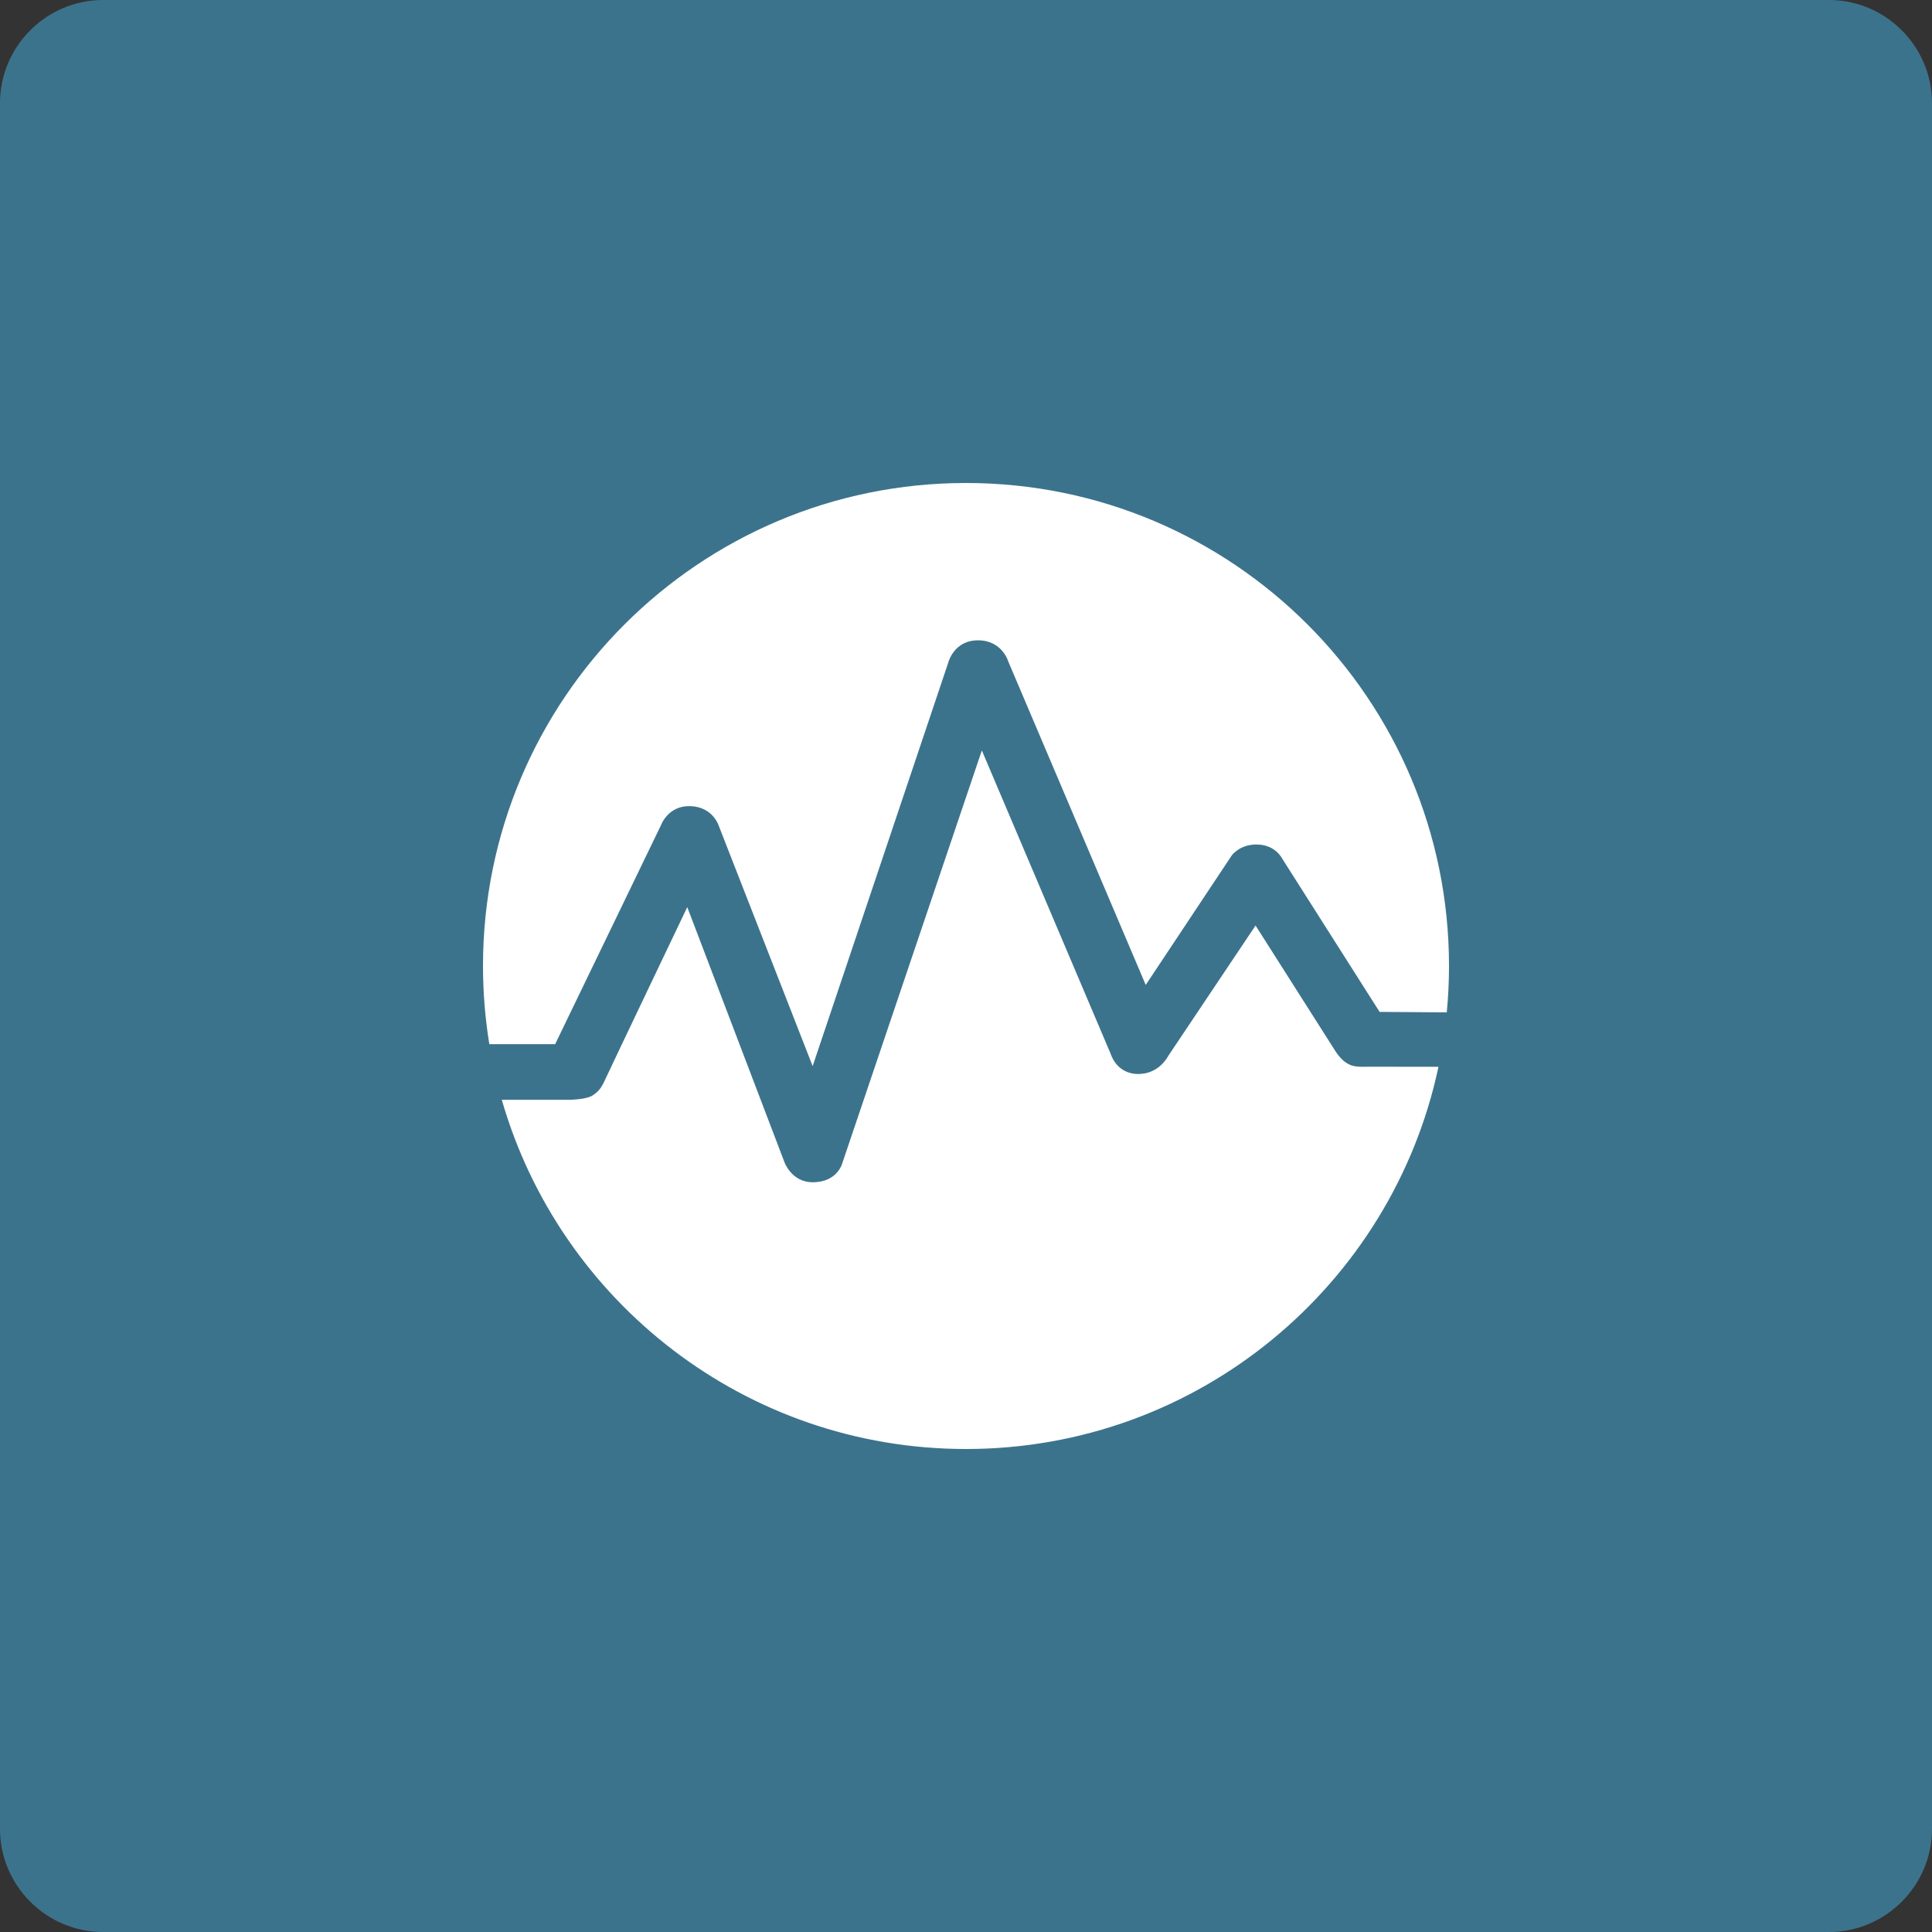 <?xml version="1.0" encoding="UTF-8"?>
<svg viewBox="0 0 40 40" version="1.1" xmlns="http://www.w3.org/2000/svg" xmlns:xlink="http://www.w3.org/1999/xlink">
    <rect x="0" y="0" width="40" height="40" fill="#333333" stroke="none"/>
    <title>F91C64E2-ED28-4D4A-8167-254EDDA5BA1B</title>
    <g id="Icons-+-Instances" stroke="none" stroke-width="1" fill="none" fill-rule="evenodd">
        <g id="Module-Icons" transform="translate(-983, -610)">
            <g id="datto-rmm" transform="translate(983, 610)">
                <path d="M37.867,40 L2.133,40 C0.96,40 0,39.04 0,37.867 L0,2.133 C0,0.96 0.96,0 2.133,0 L37.867,0 C39.04,0 40,0.96 40,2.133 L40,37.867 C40,39.04 39.04,40 37.867,40 Z" id="Path" fill="#3C738C"></path>
                <path d="M17.442,24.073 C17.442,24.073 17.348,24.477 16.827,24.477 C16.36,24.477 16.224,24.017 16.224,24.017 L14.229,18.781 C14.229,18.781 12.598,22.198 12.524,22.362 C12.45,22.526 12.389,22.604 12.264,22.683 C12.138,22.763 11.807,22.77 11.807,22.77 L10.389,22.77 C11.59,26.945 15.438,30 20,30 C24.807,30 28.821,26.608 29.782,22.087 L28.31,22.085 C28.012,22.098 27.94,22.05 27.849,21.987 C27.742,21.912 27.652,21.769 27.652,21.769 L25.995,19.162 L24.187,21.862 C24.187,21.862 24.002,22.242 23.557,22.236 C23.112,22.23 22.997,21.823 22.997,21.823 L20.328,15.537 L17.442,24.073 L17.442,24.073 Z M10,20 C10,20.551 10.045,21.091 10.131,21.618 L11.494,21.618 L13.687,17.08 C13.687,17.08 13.832,16.677 14.29,16.69 C14.747,16.703 14.873,17.076 14.873,17.076 L16.825,22.073 L19.627,13.736 C19.627,13.736 19.735,13.257 20.249,13.257 C20.752,13.257 20.876,13.697 20.876,13.697 L23.721,20.392 L25.502,17.711 C25.502,17.711 25.67,17.472 26.04,17.485 C26.41,17.497 26.543,17.771 26.543,17.771 L28.563,20.95 L29.954,20.96 C29.984,20.645 30,20.324 30,20 C30,14.477 25.523,10 20,10 C14.477,10 10,14.477 10,20 Z" id="Shape" fill="#FFFFFF" fill-rule="nonzero"></path>
            </g>
        </g>
    </g>
</svg>
